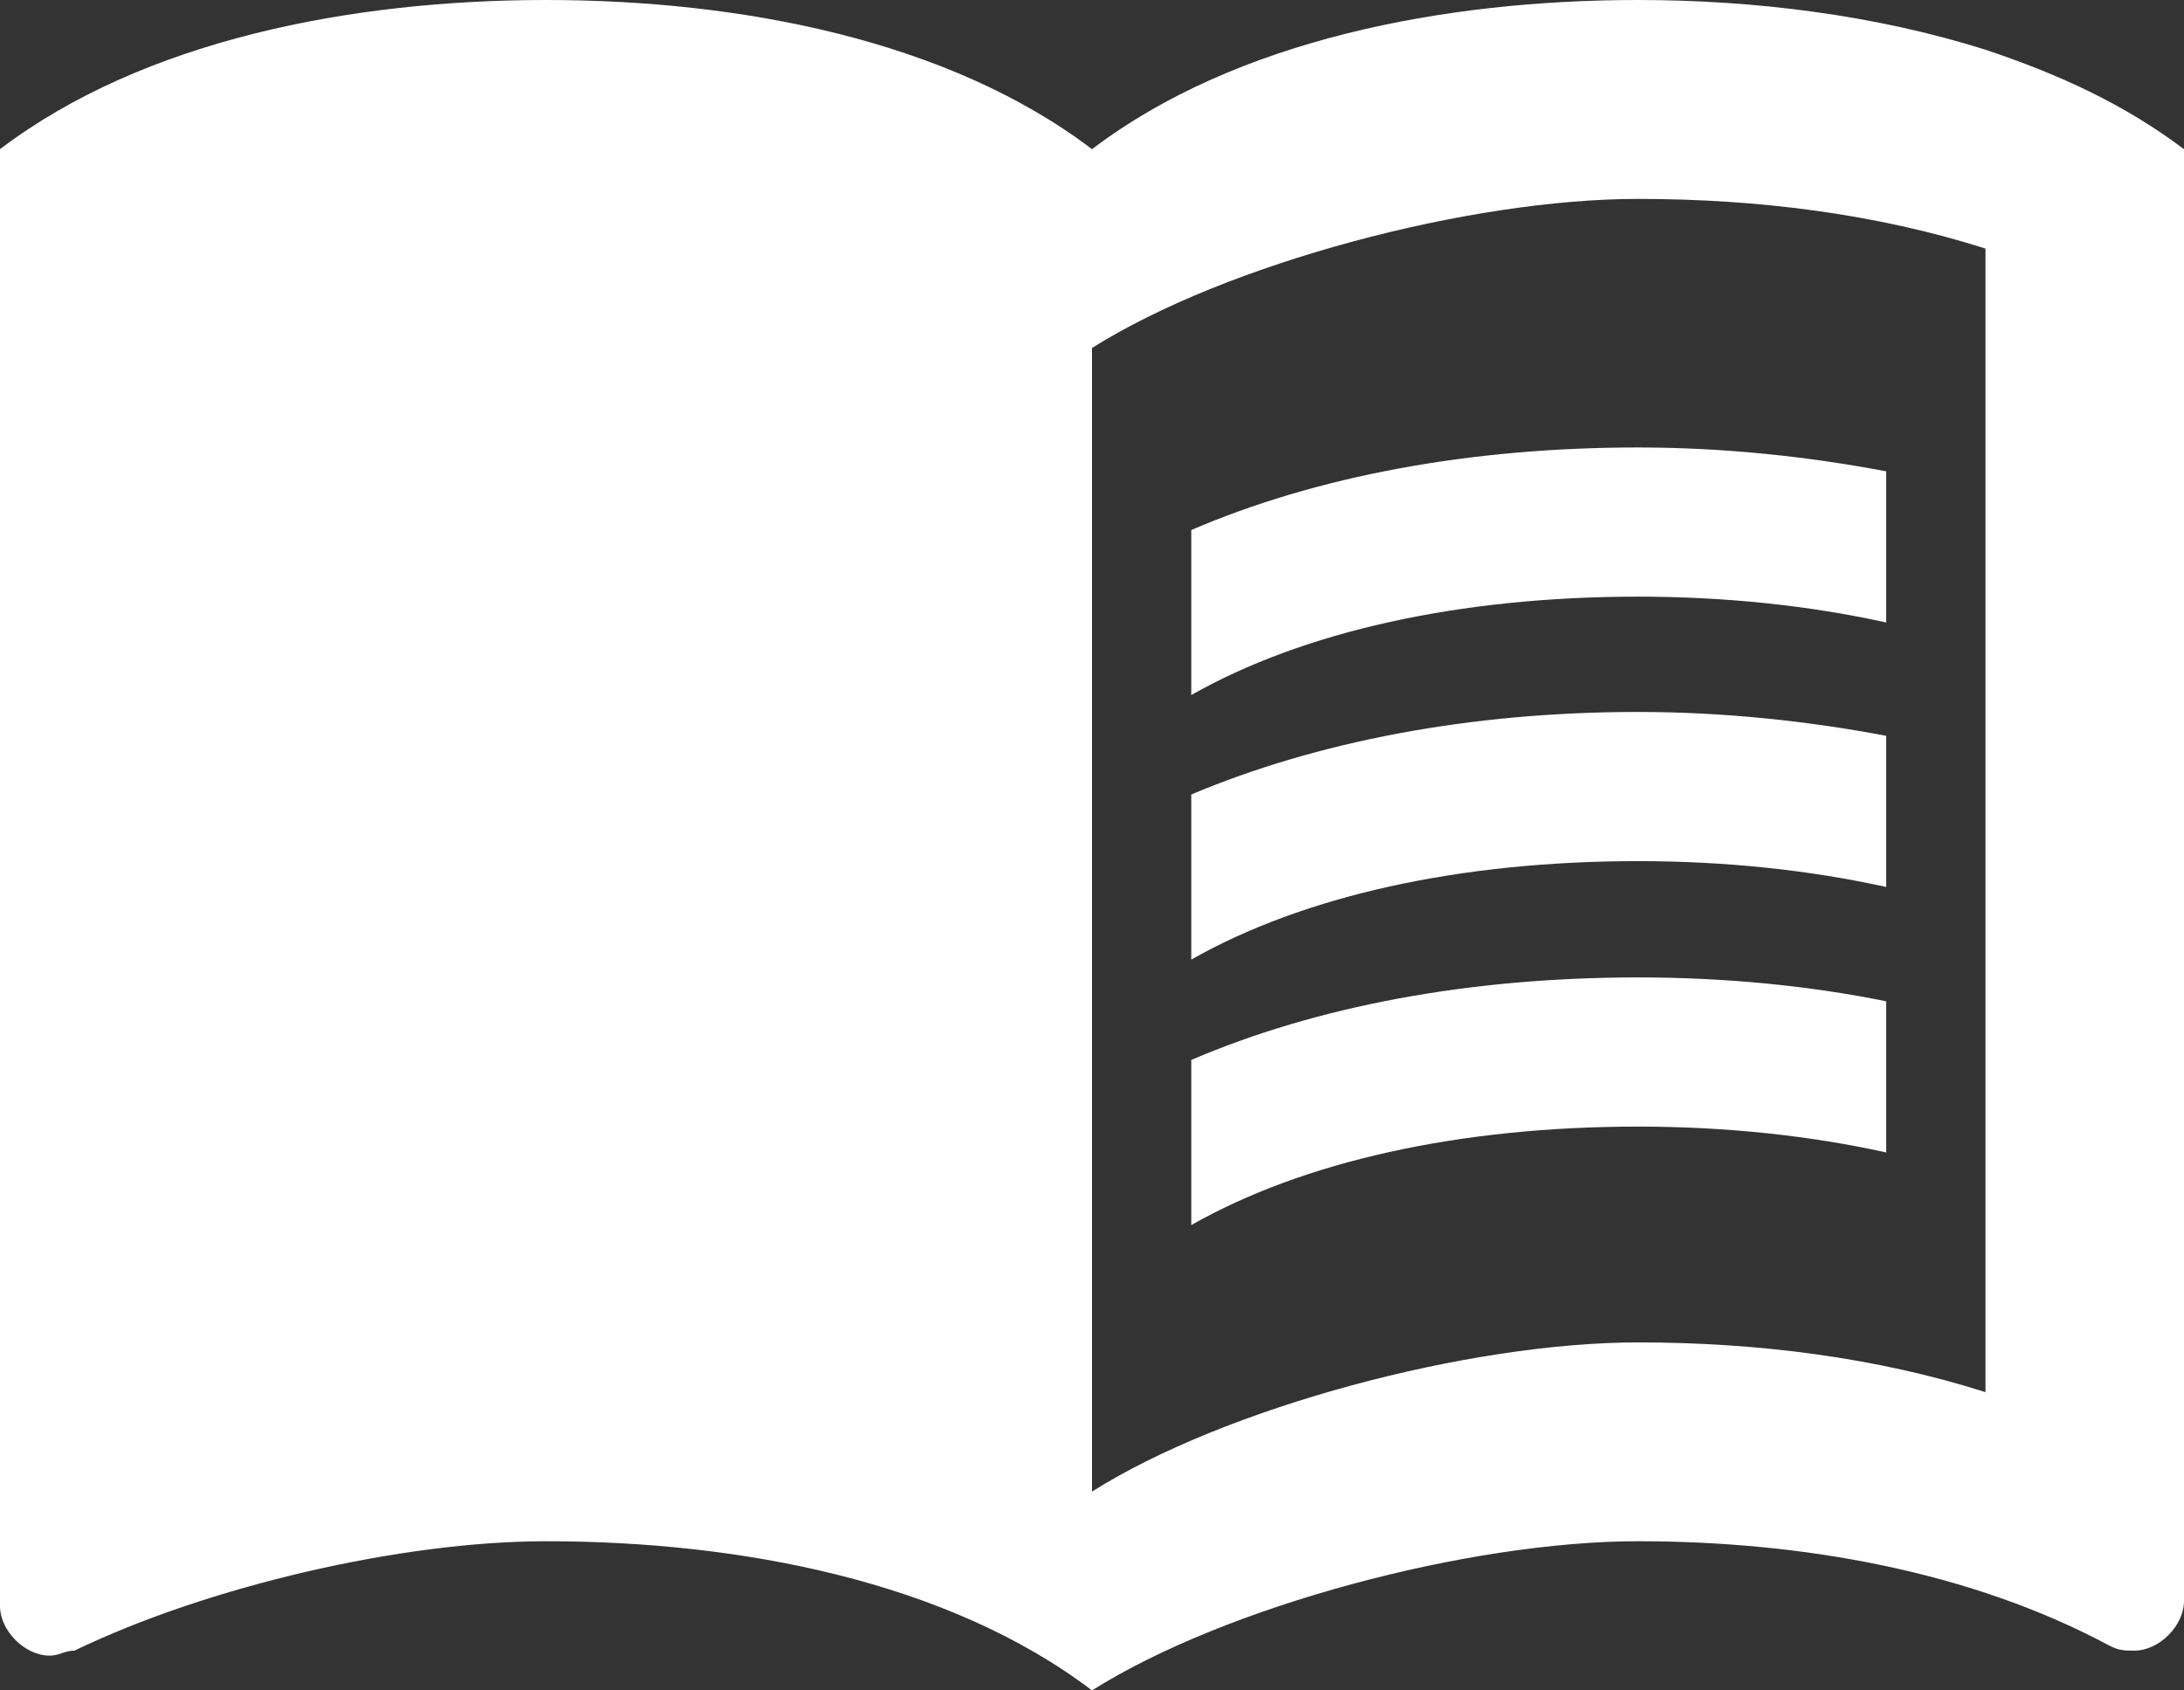 <svg width="31" height="24" viewBox="0 0 31 24" fill="none" xmlns="http://www.w3.org/2000/svg">
<rect x="0" y="0" width="31" height="24" fill="#333333" stroke="none"/>
<path d="M28.182 0.706C26.618 0.212 24.899 0 23.25 0C20.502 0 17.543 0.565 15.5 2.118C13.457 0.565 10.498 0 7.75 0C5.002 0 2.043 0.565 0 2.118V22.8C0 23.153 0.352 23.506 0.705 23.506C0.845 23.506 0.916 23.435 1.057 23.435C2.959 22.518 5.707 21.882 7.75 21.882C10.498 21.882 13.457 22.447 15.5 24C17.402 22.8 20.855 21.882 23.25 21.882C25.575 21.882 27.971 22.306 29.943 23.365C30.084 23.435 30.154 23.435 30.296 23.435C30.648 23.435 31 23.082 31 22.729V2.118C30.154 1.482 29.239 1.059 28.182 0.706ZM28.182 19.765C26.632 19.271 24.941 19.059 23.25 19.059C20.855 19.059 17.402 19.977 15.5 21.177V4.941C17.402 3.741 20.855 2.824 23.25 2.824C24.941 2.824 26.632 3.035 28.182 3.529V19.765Z" fill="white"/>
<path d="M23.25 8.471C24.49 8.471 25.688 8.598 26.773 8.838V6.692C25.66 6.48 24.462 6.353 23.25 6.353C20.855 6.353 18.684 6.762 16.909 7.525V9.868C18.501 8.965 20.714 8.471 23.25 8.471Z" fill="white"/>
<path d="M16.909 11.28V13.624C18.501 12.72 20.714 12.226 23.25 12.226C24.49 12.226 25.688 12.353 26.773 12.593V10.447C25.66 10.236 24.462 10.108 23.25 10.108C20.855 10.108 18.684 10.532 16.909 11.28Z" fill="white"/>
<path d="M23.25 13.877C20.855 13.877 18.684 14.287 16.909 15.049V17.393C18.501 16.489 20.714 15.995 23.25 15.995C24.49 15.995 25.688 16.122 26.773 16.362V14.216C25.66 13.99 24.462 13.877 23.25 13.877Z" fill="white"/>
</svg>
